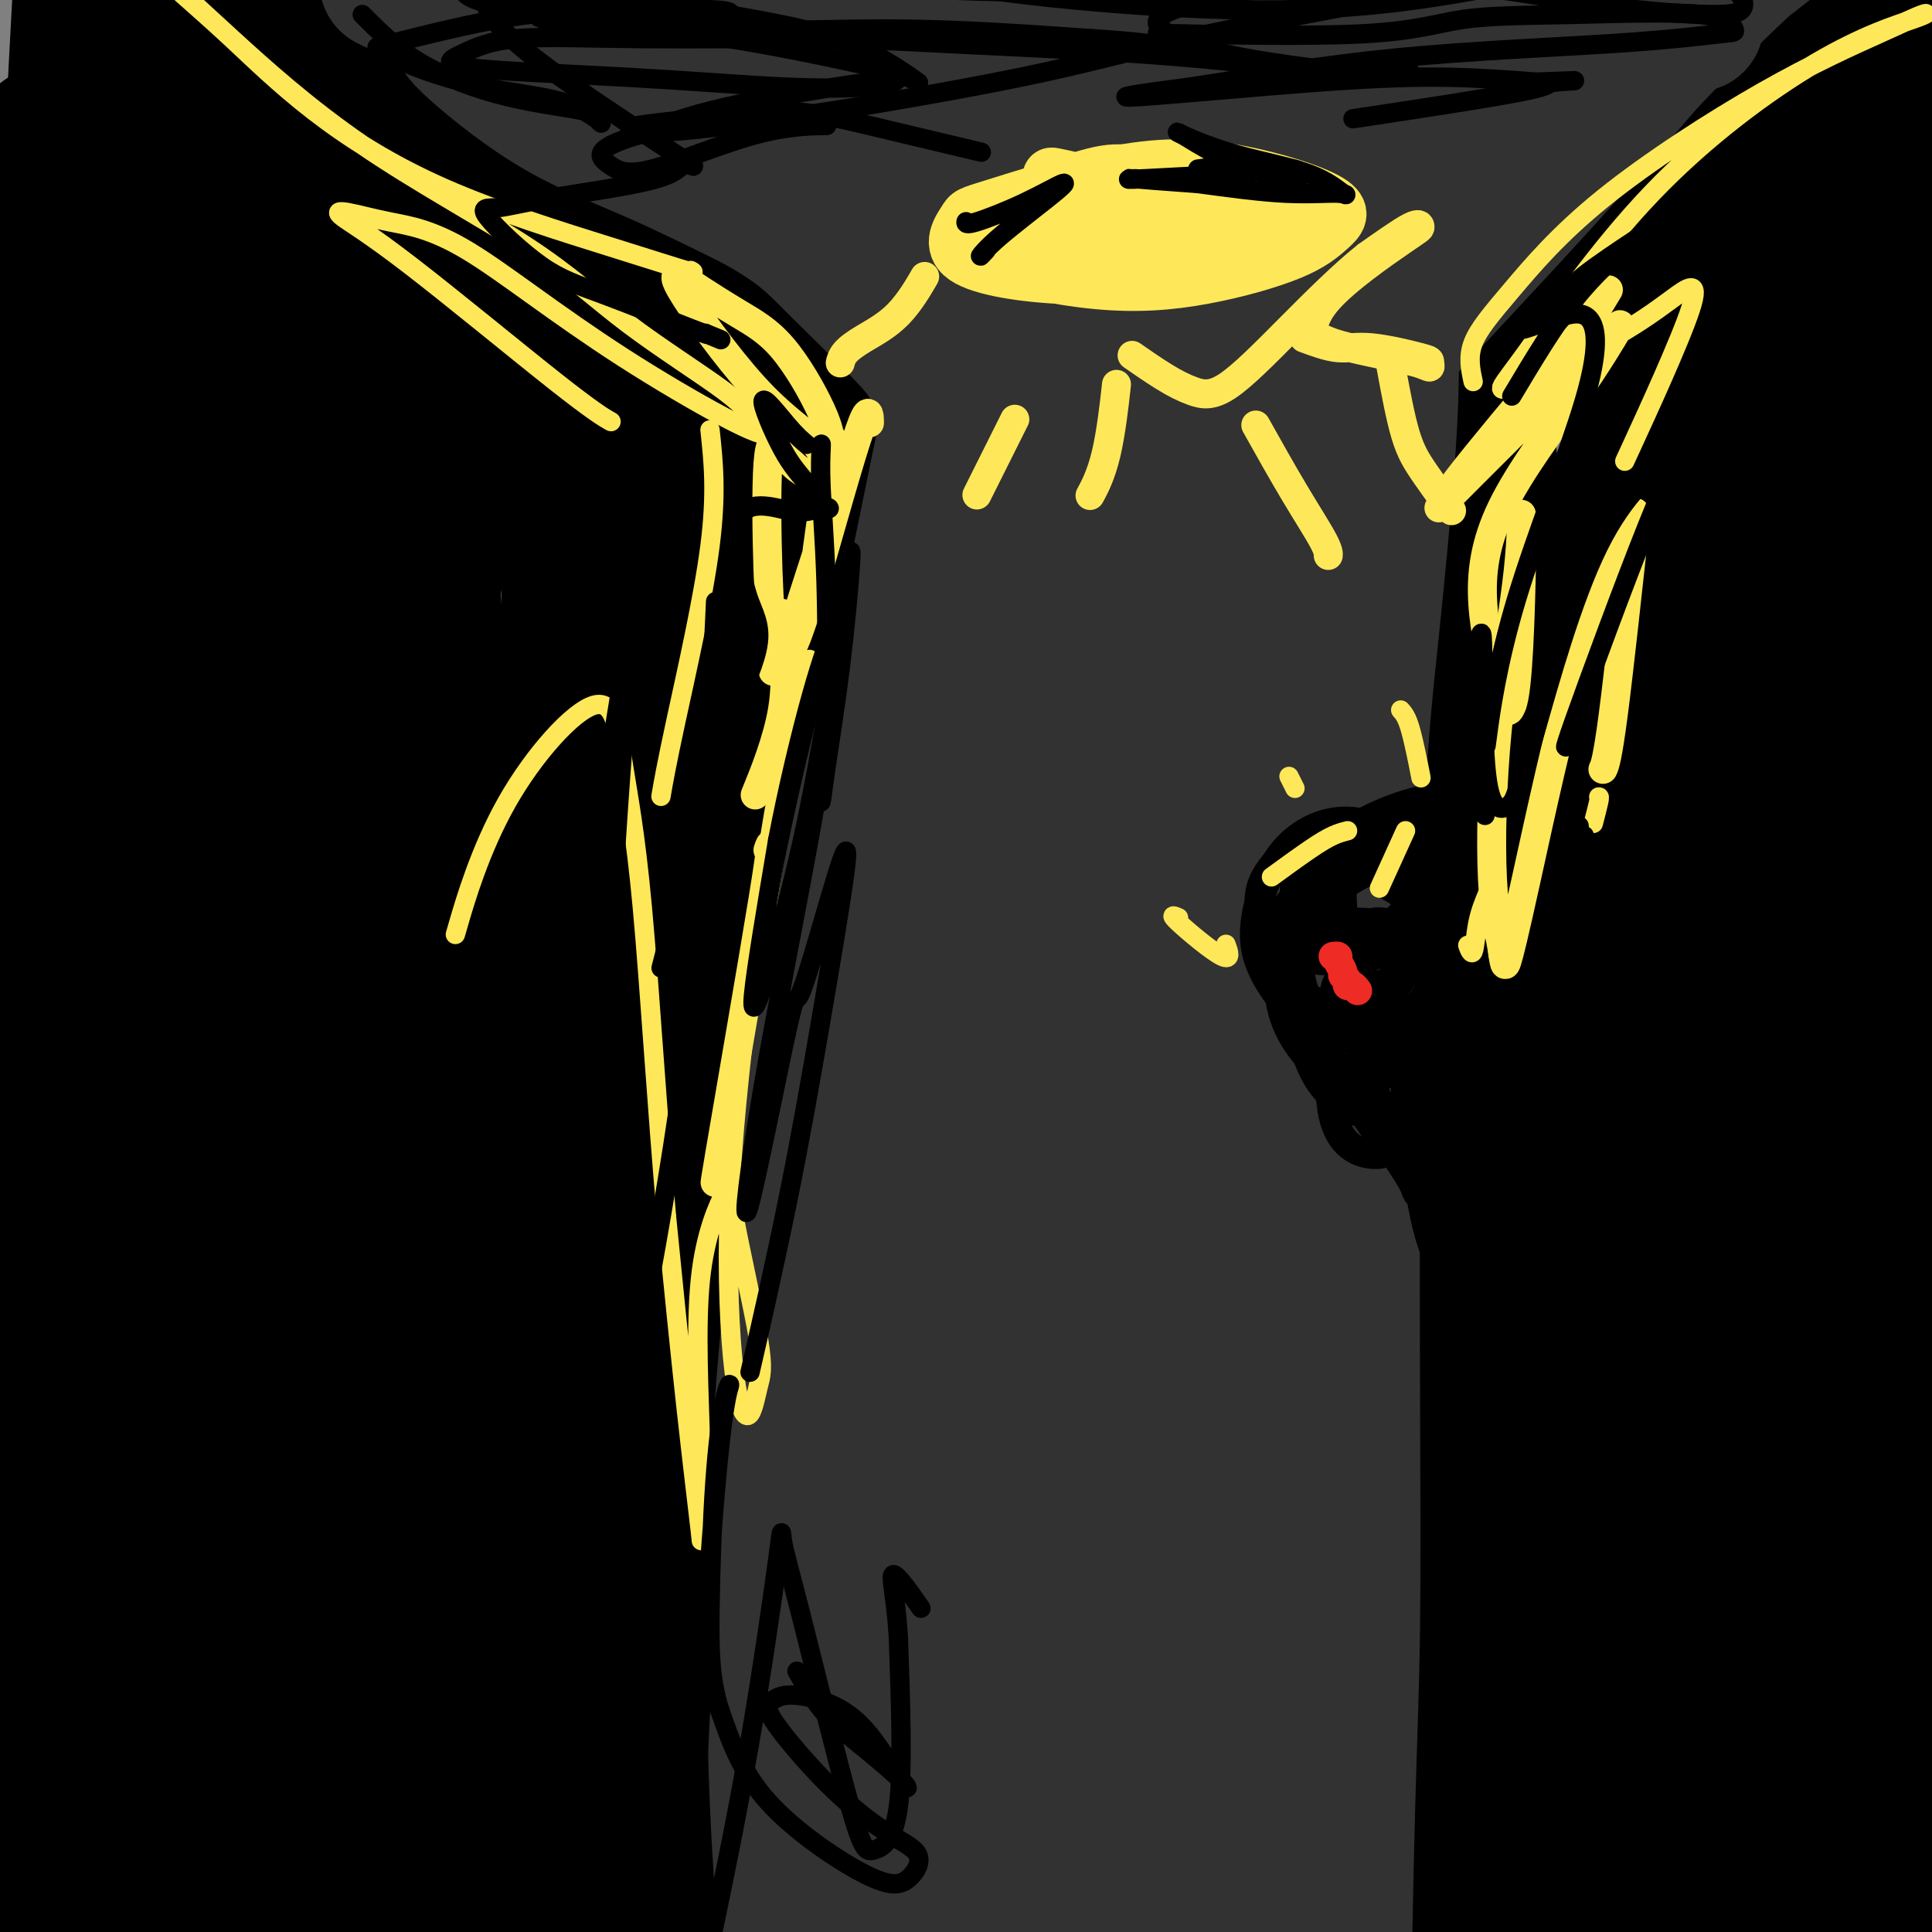 <svg viewBox='0 0 400 400' version='1.1' xmlns='http://www.w3.org/2000/svg' xmlns:xlink='http://www.w3.org/1999/xlink'><rect x="0" y="0" width="400" height="400" fill="#808080" stroke="none"/><g fill='none' stroke='#FFFFFF' stroke-width='6' stroke-linecap='round' stroke-linejoin='round'><path d='M404,250c-0.947,0.955 -1.894,1.909 0,-1c1.894,-2.909 6.630,-9.682 14,-23c7.370,-13.318 17.376,-33.180 23,-46c5.624,-12.820 6.867,-18.598 9,-27c2.133,-8.402 5.156,-19.428 7,-26c1.844,-6.572 2.508,-8.689 3,-10c0.492,-1.311 0.811,-1.815 1,-2c0.189,-0.185 0.246,-0.049 0,0c-0.246,0.049 -0.797,0.013 -1,0c-0.203,-0.013 -0.058,-0.004 0,0c0.058,0.004 0.029,0.002 0,0'/></g>
<g fill='none' stroke='#000000' stroke-width='28' stroke-linecap='round' stroke-linejoin='round'><path d='M62,10c0.322,-0.118 0.644,-0.235 1,0c0.356,0.235 0.746,0.824 1,1c0.254,0.176 0.372,-0.060 5,3c4.628,3.060 13.766,9.417 19,13c5.234,3.583 6.564,4.393 9,6c2.436,1.607 5.976,4.011 9,6c3.024,1.989 5.531,3.564 8,5c2.469,1.436 4.900,2.733 7,4c2.100,1.267 3.868,2.504 6,4c2.132,1.496 4.629,3.252 7,5c2.371,1.748 4.615,3.489 7,5c2.385,1.511 4.911,2.791 7,4c2.089,1.209 3.740,2.345 6,4c2.260,1.655 5.130,3.827 8,6'/><path d='M162,76c16.636,10.736 8.227,4.575 6,3c-2.227,-1.575 1.729,1.435 4,3c2.271,1.565 2.857,1.686 3,2c0.143,0.314 -0.158,0.820 0,1c0.158,0.180 0.775,0.035 1,0c0.225,-0.035 0.058,0.041 0,0c-0.058,-0.041 -0.006,-0.199 0,0c0.006,0.199 -0.034,0.755 0,1c0.034,0.245 0.140,0.181 0,1c-0.140,0.819 -0.527,2.523 -1,4c-0.473,1.477 -1.030,2.727 -2,7c-0.970,4.273 -2.351,11.571 -4,19c-1.649,7.429 -3.566,14.991 -6,25c-2.434,10.009 -5.386,22.464 -8,34c-2.614,11.536 -4.890,22.153 -7,36c-2.110,13.847 -4.055,30.923 -6,48'/><path d='M142,260c-2.566,18.967 -2.480,24.385 -3,34c-0.520,9.615 -1.644,23.427 -2,36c-0.356,12.573 0.058,23.907 0,35c-0.058,11.093 -0.587,21.946 -1,29c-0.413,7.054 -0.709,10.309 -1,14c-0.291,3.691 -0.575,7.817 -1,10c-0.425,2.183 -0.989,2.422 -1,4c-0.011,1.578 0.533,4.495 -1,1c-1.533,-3.495 -5.142,-13.403 -9,-29c-3.858,-15.597 -7.966,-36.883 -11,-54c-3.034,-17.117 -4.995,-30.066 -8,-49c-3.005,-18.934 -7.054,-43.852 -11,-69c-3.946,-25.148 -7.790,-50.524 -12,-74c-4.210,-23.476 -8.787,-45.051 -12,-61c-3.213,-15.949 -5.061,-26.271 -8,-41c-2.939,-14.729 -6.970,-33.864 -11,-53'/><path d='M50,-7c-6.874,-27.635 -8.561,-19.221 -9,-18c-0.439,1.221 0.368,-4.750 -1,-1c-1.368,3.750 -4.912,17.222 -10,40c-5.088,22.778 -11.718,54.862 -16,93c-4.282,38.138 -6.214,82.332 -7,119c-0.786,36.668 -0.426,65.812 2,92c2.426,26.188 6.917,49.422 10,61c3.083,11.578 4.759,11.500 6,14c1.241,2.500 2.049,7.578 2,-4c-0.049,-11.578 -0.954,-39.811 -3,-69c-2.046,-29.189 -5.231,-59.333 -7,-92c-1.769,-32.667 -2.120,-67.855 -2,-101c0.120,-33.145 0.713,-64.245 2,-94c1.287,-29.755 3.270,-58.165 4,-76c0.730,-17.835 0.209,-25.096 0,-28c-0.209,-2.904 -0.104,-1.452 0,0'/><path d='M21,-71c0.546,-25.903 -1.090,8.339 -3,44c-1.910,35.661 -4.096,72.741 -5,107c-0.904,34.259 -0.528,65.698 1,100c1.528,34.302 4.206,71.468 7,105c2.794,33.532 5.702,63.432 8,86c2.298,22.568 3.985,37.805 5,44c1.015,6.195 1.359,3.349 1,2c-0.359,-1.349 -1.422,-1.200 -7,-23c-5.578,-21.800 -15.671,-65.547 -21,-100c-5.329,-34.453 -5.893,-59.611 -6,-87c-0.107,-27.389 0.244,-57.007 4,-96c3.756,-38.993 10.918,-87.360 16,-115c5.082,-27.640 8.084,-34.553 10,-41c1.916,-6.447 2.747,-12.428 1,-7c-1.747,5.428 -6.070,22.265 -12,50c-5.930,27.735 -13.465,66.367 -21,105'/><path d='M-1,103c-8.020,49.163 -11.570,94.571 -11,143c0.570,48.429 5.261,99.881 9,134c3.739,34.119 6.527,50.906 10,62c3.473,11.094 7.630,16.496 9,4c1.370,-12.496 -0.046,-42.889 -1,-81c-0.954,-38.111 -1.446,-83.939 -1,-118c0.446,-34.061 1.829,-56.356 4,-81c2.171,-24.644 5.131,-51.637 8,-73c2.869,-21.363 5.648,-37.095 7,-46c1.352,-8.905 1.276,-10.983 2,-4c0.724,6.983 2.246,23.026 1,53c-1.246,29.974 -5.262,73.880 -6,120c-0.738,46.120 1.801,94.455 4,126c2.199,31.545 4.057,46.298 6,57c1.943,10.702 3.972,17.351 6,24'/><path d='M46,423c2.514,14.648 2.800,10.767 2,-4c-0.800,-14.767 -2.687,-40.420 -4,-74c-1.313,-33.580 -2.052,-75.088 -1,-113c1.052,-37.912 3.894,-72.227 6,-104c2.106,-31.773 3.474,-61.003 4,-73c0.526,-11.997 0.209,-6.762 0,-8c-0.209,-1.238 -0.310,-8.951 0,-6c0.310,2.951 1.032,16.566 0,46c-1.032,29.434 -3.816,74.688 -4,115c-0.184,40.312 2.232,75.682 5,105c2.768,29.318 5.887,52.583 11,72c5.113,19.417 12.221,34.985 15,43c2.779,8.015 1.229,8.478 2,2c0.771,-6.478 3.861,-19.898 5,-47c1.139,-27.102 0.325,-67.886 0,-104c-0.325,-36.114 -0.163,-67.557 0,-99'/><path d='M87,174c0.254,-40.318 0.889,-39.614 3,-54c2.111,-14.386 5.696,-43.864 7,-58c1.304,-14.136 0.325,-12.932 1,-18c0.675,-5.068 3.005,-16.410 -1,7c-4.005,23.410 -14.343,81.571 -19,127c-4.657,45.429 -3.633,78.125 -2,110c1.633,31.875 3.875,62.927 8,87c4.125,24.073 10.133,41.166 12,50c1.867,8.834 -0.408,9.408 1,1c1.408,-8.408 6.500,-25.797 11,-50c4.500,-24.203 8.407,-55.219 12,-83c3.593,-27.781 6.872,-52.328 10,-73c3.128,-20.672 6.107,-37.469 9,-54c2.893,-16.531 5.702,-32.797 7,-41c1.298,-8.203 1.085,-8.344 0,-1c-1.085,7.344 -3.043,22.172 -5,37'/><path d='M141,161c-2.571,16.880 -6.497,41.080 -9,67c-2.503,25.920 -3.582,53.560 -5,78c-1.418,24.440 -3.173,45.682 -4,57c-0.827,11.318 -0.724,12.714 -1,16c-0.276,3.286 -0.932,8.461 -1,5c-0.068,-3.461 0.450,-15.560 2,-39c1.550,-23.440 4.131,-58.223 6,-82c1.869,-23.777 3.026,-36.548 5,-54c1.974,-17.452 4.765,-39.585 7,-58c2.235,-18.415 3.915,-33.111 5,-44c1.085,-10.889 1.574,-17.969 2,-21c0.426,-3.031 0.788,-2.011 1,-3c0.212,-0.989 0.273,-3.987 0,-2c-0.273,1.987 -0.881,8.958 -2,17c-1.119,8.042 -2.748,17.155 -5,27c-2.252,9.845 -5.126,20.423 -8,31'/><path d='M134,156c-3.980,16.672 -6.432,21.854 -8,26c-1.568,4.146 -2.254,7.258 -3,10c-0.746,2.742 -1.552,5.114 0,-2c1.552,-7.114 5.462,-23.712 9,-41c3.538,-17.288 6.705,-35.264 8,-46c1.295,-10.736 0.719,-14.232 1,-19c0.281,-4.768 1.417,-10.809 -6,6c-7.417,16.809 -23.389,56.469 -31,86c-7.611,29.531 -6.862,48.932 -6,64c0.862,15.068 1.836,25.801 3,33c1.164,7.199 2.519,10.862 5,3c2.481,-7.862 6.087,-27.250 8,-43c1.913,-15.750 2.131,-27.861 3,-44c0.869,-16.139 2.388,-36.307 2,-57c-0.388,-20.693 -2.682,-41.912 -5,-55c-2.318,-13.088 -4.659,-18.044 -7,-23'/><path d='M107,54c-2.152,-6.094 -4.031,-9.827 -7,-4c-2.969,5.827 -7.028,21.216 -9,35c-1.972,13.784 -1.858,25.963 -1,45c0.858,19.037 2.461,44.932 5,67c2.539,22.068 6.015,40.309 8,52c1.985,11.691 2.480,16.831 4,16c1.520,-0.831 4.064,-7.634 6,-25c1.936,-17.366 3.263,-45.294 4,-71c0.737,-25.706 0.885,-49.189 1,-64c0.115,-14.811 0.198,-20.951 -1,-27c-1.198,-6.049 -3.679,-12.006 -7,-16c-3.321,-3.994 -7.484,-6.026 -15,2c-7.516,8.026 -18.386,26.110 -26,45c-7.614,18.890 -11.973,38.586 -14,53c-2.027,14.414 -1.722,23.547 -1,29c0.722,5.453 1.861,7.227 3,9'/><path d='M57,200c1.505,0.666 3.768,-2.169 7,-11c3.232,-8.831 7.433,-23.660 10,-40c2.567,-16.340 3.499,-34.192 4,-48c0.501,-13.808 0.572,-23.572 0,-32c-0.572,-8.428 -1.788,-15.521 -3,-20c-1.212,-4.479 -2.422,-6.346 -3,-9c-0.578,-2.654 -0.525,-6.096 -3,-1c-2.475,5.096 -7.479,18.728 -11,36c-3.521,17.272 -5.559,38.182 -6,49c-0.441,10.818 0.715,11.542 2,14c1.285,2.458 2.699,6.649 7,2c4.301,-4.649 11.490,-18.138 16,-30c4.510,-11.862 6.343,-22.097 7,-31c0.657,-8.903 0.138,-16.474 -2,-23c-2.138,-6.526 -5.897,-12.007 -12,-16c-6.103,-3.993 -14.552,-6.496 -23,-9'/><path d='M47,31c-7.805,-1.785 -15.818,-1.746 -22,-2c-6.182,-0.254 -10.533,-0.800 -13,-1c-2.467,-0.200 -3.049,-0.054 -3,0c0.049,0.054 0.728,0.015 1,0c0.272,-0.015 0.136,-0.008 0,0'/><path d='M301,71c1.379,1.398 2.758,2.796 4,6c1.242,3.204 2.348,8.214 3,14c0.652,5.786 0.849,12.349 1,18c0.151,5.651 0.256,10.390 0,17c-0.256,6.610 -0.874,15.092 -2,25c-1.126,9.908 -2.761,21.243 -4,33c-1.239,11.757 -2.083,23.936 -3,34c-0.917,10.064 -1.907,18.013 -3,28c-1.093,9.987 -2.288,22.011 -3,34c-0.712,11.989 -0.939,23.942 -1,38c-0.061,14.058 0.046,30.222 1,45c0.954,14.778 2.757,28.171 4,38c1.243,9.829 1.927,16.094 3,23c1.073,6.906 2.537,14.453 4,22'/><path d='M305,446c1.463,13.337 -0.379,5.179 -1,2c-0.621,-3.179 -0.022,-1.378 0,-1c0.022,0.378 -0.532,-0.668 -1,-5c-0.468,-4.332 -0.848,-11.952 -1,-15c-0.152,-3.048 -0.076,-1.524 0,0'/><path d='M310,61c-0.578,0.757 -1.156,1.514 2,-1c3.156,-2.514 10.046,-8.299 22,-18c11.954,-9.701 28.972,-23.316 41,-33c12.028,-9.684 19.065,-15.436 23,-19c3.935,-3.564 4.766,-4.940 7,-7c2.234,-2.060 5.869,-4.802 0,0c-5.869,4.802 -21.242,17.150 -37,32c-15.758,14.850 -31.902,32.204 -42,44c-10.098,11.796 -14.151,18.034 -17,22c-2.849,3.966 -4.496,5.661 -1,3c3.496,-2.661 12.133,-9.678 24,-21c11.867,-11.322 26.962,-26.949 37,-37c10.038,-10.051 15.019,-14.525 20,-19'/><path d='M389,7c15.074,-13.597 12.258,-9.088 13,-9c0.742,0.088 5.041,-4.243 2,1c-3.041,5.243 -13.423,20.062 -24,35c-10.577,14.938 -21.349,29.995 -31,45c-9.651,15.005 -18.179,29.959 -22,37c-3.821,7.041 -2.933,6.170 -1,3c1.933,-3.170 4.911,-8.638 15,-25c10.089,-16.362 27.287,-43.619 38,-61c10.713,-17.381 14.940,-24.888 17,-29c2.060,-4.112 1.952,-4.831 3,-7c1.048,-2.169 3.251,-5.790 -5,9c-8.251,14.790 -26.957,47.991 -40,72c-13.043,24.009 -20.424,38.827 -28,68c-7.576,29.173 -15.347,72.700 -18,95c-2.653,22.300 -0.186,23.371 1,25c1.186,1.629 1.093,3.814 1,6'/><path d='M310,272c1.249,3.372 3.373,-3.698 10,-24c6.627,-20.302 17.759,-53.838 29,-83c11.241,-29.162 22.592,-53.951 32,-75c9.408,-21.049 16.873,-38.357 22,-50c5.127,-11.643 7.917,-17.620 10,-22c2.083,-4.380 3.460,-7.161 1,-2c-2.460,5.161 -8.758,18.265 -22,45c-13.242,26.735 -33.428,67.101 -48,101c-14.572,33.899 -23.531,61.329 -29,87c-5.469,25.671 -7.449,49.581 -8,72c-0.551,22.419 0.328,43.347 3,56c2.672,12.653 7.139,17.031 9,22c1.861,4.969 1.117,10.528 2,2c0.883,-8.528 3.391,-31.142 8,-63c4.609,-31.858 11.317,-72.959 18,-104c6.683,-31.041 13.342,-52.020 20,-73'/><path d='M367,161c7.693,-23.752 16.925,-46.633 27,-68c10.075,-21.367 20.993,-41.220 27,-53c6.007,-11.780 7.103,-15.487 7,-15c-0.103,0.487 -1.405,5.168 -11,23c-9.595,17.832 -27.484,48.817 -45,92c-17.516,43.183 -34.660,98.566 -44,134c-9.340,35.434 -10.876,50.920 -12,74c-1.124,23.080 -1.835,53.756 -1,68c0.835,14.244 3.218,12.058 4,16c0.782,3.942 -0.036,14.014 4,1c4.036,-13.014 12.926,-49.114 20,-76c7.074,-26.886 12.332,-44.558 22,-74c9.668,-29.442 23.746,-70.655 34,-99c10.254,-28.345 16.684,-43.824 23,-59c6.316,-15.176 12.519,-30.050 15,-37c2.481,-6.950 1.241,-5.975 0,-5'/><path d='M437,83c12.410,-33.898 7.436,-18.642 -1,3c-8.436,21.642 -20.334,49.670 -32,86c-11.666,36.330 -23.101,80.963 -30,114c-6.899,33.037 -9.264,54.479 -11,74c-1.736,19.521 -2.845,37.120 -3,46c-0.155,8.880 0.643,9.042 1,13c0.357,3.958 0.273,11.713 0,3c-0.273,-8.713 -0.736,-33.895 0,-66c0.736,-32.105 2.672,-71.133 6,-106c3.328,-34.867 8.048,-65.572 15,-93c6.952,-27.428 16.136,-51.578 22,-70c5.864,-18.422 8.408,-31.116 10,-39c1.592,-7.884 2.231,-10.959 -1,-2c-3.231,8.959 -10.331,29.950 -18,53c-7.669,23.050 -15.905,48.157 -21,85c-5.095,36.843 -7.047,85.421 -9,134'/><path d='M365,318c-0.548,31.549 2.583,43.420 6,56c3.417,12.580 7.121,25.868 11,35c3.879,9.132 7.932,14.109 11,17c3.068,2.891 5.153,3.697 7,-5c1.847,-8.697 3.458,-26.897 4,-50c0.542,-23.103 0.014,-51.110 0,-75c-0.014,-23.890 0.485,-43.663 1,-58c0.515,-14.337 1.046,-23.239 1,-29c-0.046,-5.761 -0.667,-8.382 0,-14c0.667,-5.618 2.623,-14.234 -1,-1c-3.623,13.234 -12.826,48.319 -18,79c-5.174,30.681 -6.320,56.959 -7,81c-0.680,24.041 -0.894,45.846 0,55c0.894,9.154 2.894,5.657 3,8c0.106,2.343 -1.684,10.527 -1,0c0.684,-10.527 3.842,-39.763 7,-69'/><path d='M389,348c1.000,-11.500 0.500,-5.750 0,0'/></g>
<g fill='none' stroke='#323232' stroke-width='28' stroke-linecap='round' stroke-linejoin='round'><path d='M192,16c-0.028,-0.015 -0.056,-0.030 0,0c0.056,0.030 0.197,0.106 0,0c-0.197,-0.106 -0.732,-0.392 -4,-3c-3.268,-2.608 -9.268,-7.536 -12,-9c-2.732,-1.464 -2.197,0.537 1,4c3.197,3.463 9.055,8.386 17,13c7.945,4.614 17.978,8.917 25,12c7.022,3.083 11.034,4.946 13,6c1.966,1.054 1.884,1.300 4,2c2.116,0.700 6.428,1.854 1,1c-5.428,-0.854 -20.595,-3.714 -33,-6c-12.405,-2.286 -22.046,-3.996 -34,-7c-11.954,-3.004 -26.220,-7.302 -34,-10c-7.780,-2.698 -9.075,-3.795 -14,-6c-4.925,-2.205 -13.480,-5.517 -20,-8c-6.520,-2.483 -11.006,-4.138 -13,-5c-1.994,-0.862 -1.497,-0.931 -1,-1'/><path d='M88,-1c-13.651,-4.902 -6.777,-2.156 0,1c6.777,3.156 13.458,6.723 21,10c7.542,3.277 15.946,6.263 25,9c9.054,2.737 18.758,5.226 25,7c6.242,1.774 9.024,2.835 11,3c1.976,0.165 3.147,-0.566 5,0c1.853,0.566 4.387,2.428 -1,0c-5.387,-2.428 -18.695,-9.147 -28,-13c-9.305,-3.853 -14.607,-4.840 -21,-6c-6.393,-1.160 -13.876,-2.494 -19,-3c-5.124,-0.506 -7.890,-0.184 -9,0c-1.110,0.184 -0.565,0.229 -1,0c-0.435,-0.229 -1.848,-0.731 1,2c2.848,2.731 9.959,8.697 17,13c7.041,4.303 14.012,6.944 21,10c6.988,3.056 13.994,6.528 21,10'/><path d='M156,42c9.496,5.209 12.236,8.232 17,13c4.764,4.768 11.552,11.280 15,15c3.448,3.720 3.555,4.646 4,5c0.445,0.354 1.228,0.135 2,1c0.772,0.865 1.532,2.812 0,1c-1.532,-1.812 -5.358,-7.384 -11,-14c-5.642,-6.616 -13.101,-14.276 -18,-19c-4.899,-4.724 -7.238,-6.513 -10,-8c-2.762,-1.487 -5.945,-2.671 -7,-3c-1.055,-0.329 0.020,0.198 0,0c-0.020,-0.198 -1.134,-1.120 1,1c2.134,2.120 7.517,7.284 14,12c6.483,4.716 14.068,8.986 20,13c5.932,4.014 10.213,7.773 15,12c4.787,4.227 10.082,8.922 13,12c2.918,3.078 3.459,4.539 4,6'/><path d='M215,89c2.684,3.017 0.895,1.558 0,1c-0.895,-0.558 -0.894,-0.215 -2,-2c-1.106,-1.785 -3.318,-5.696 -6,-10c-2.682,-4.304 -5.835,-9.000 -7,-11c-1.165,-2.000 -0.343,-1.303 0,-1c0.343,0.303 0.207,0.212 1,2c0.793,1.788 2.514,5.457 4,10c1.486,4.543 2.738,9.962 2,20c-0.738,10.038 -3.466,24.695 -5,34c-1.534,9.305 -1.875,13.258 -2,16c-0.125,2.742 -0.033,4.274 0,6c0.033,1.726 0.006,3.645 1,-1c0.994,-4.645 3.009,-15.853 5,-27c1.991,-11.147 3.959,-22.232 5,-29c1.041,-6.768 1.155,-9.219 1,-10c-0.155,-0.781 -0.577,0.110 -1,1'/><path d='M211,88c1.568,-9.952 -0.011,-1.831 -1,4c-0.989,5.831 -1.388,9.373 -4,20c-2.612,10.627 -7.437,28.338 -10,42c-2.563,13.662 -2.865,23.274 -3,33c-0.135,9.726 -0.105,19.566 0,25c0.105,5.434 0.283,6.461 0,10c-0.283,3.539 -1.028,9.590 0,1c1.028,-8.590 3.829,-31.822 6,-51c2.171,-19.178 3.713,-34.304 5,-46c1.287,-11.696 2.318,-19.964 3,-26c0.682,-6.036 1.016,-9.840 1,-12c-0.016,-2.160 -0.383,-2.675 0,-5c0.383,-2.325 1.515,-6.458 -2,1c-3.515,7.458 -11.677,26.508 -19,52c-7.323,25.492 -13.807,57.426 -17,80c-3.193,22.574 -3.097,35.787 -3,49'/><path d='M167,265c-0.557,16.304 -0.451,32.564 1,48c1.451,15.436 4.245,30.048 6,38c1.755,7.952 2.471,9.245 3,13c0.529,3.755 0.873,9.971 0,0c-0.873,-9.971 -2.961,-36.128 -3,-62c-0.039,-25.872 1.973,-51.457 4,-71c2.027,-19.543 4.070,-33.043 7,-51c2.930,-17.957 6.745,-40.371 10,-60c3.255,-19.629 5.948,-36.473 7,-45c1.052,-8.527 0.464,-8.736 0,-9c-0.464,-0.264 -0.803,-0.585 -3,9c-2.197,9.585 -6.252,29.074 -12,58c-5.748,28.926 -13.190,67.290 -18,98c-4.810,30.710 -6.987,53.768 -8,77c-1.013,23.232 -0.861,46.638 0,66c0.861,19.362 2.430,34.681 4,50'/><path d='M165,424c1.285,20.008 2.496,12.026 3,12c0.504,-0.026 0.299,7.902 1,5c0.701,-2.902 2.307,-16.634 4,-33c1.693,-16.366 3.474,-35.366 6,-60c2.526,-24.634 5.798,-54.901 10,-86c4.202,-31.099 9.335,-63.030 15,-92c5.665,-28.970 11.864,-54.978 17,-76c5.136,-21.022 9.210,-37.058 13,-51c3.790,-13.942 7.295,-25.791 8,-28c0.705,-2.209 -1.389,5.221 -8,26c-6.611,20.779 -17.740,54.908 -27,99c-9.260,44.092 -16.650,98.146 -19,143c-2.350,44.854 0.339,80.507 3,101c2.661,20.493 5.293,25.825 7,29c1.707,3.175 2.488,4.193 3,5c0.512,0.807 0.756,1.404 1,2'/><path d='M202,420c2.299,-2.443 2.548,-26.550 2,-52c-0.548,-25.450 -1.892,-52.243 2,-96c3.892,-43.757 13.020,-104.480 20,-143c6.980,-38.520 11.812,-54.839 16,-68c4.188,-13.161 7.732,-23.165 10,-30c2.268,-6.835 3.262,-10.500 1,-1c-2.262,9.500 -7.779,32.165 -15,69c-7.221,36.835 -16.146,87.839 -20,128c-3.854,40.161 -2.636,69.478 -1,93c1.636,23.522 3.689,41.247 7,60c3.311,18.753 7.881,38.533 10,46c2.119,7.467 1.786,2.622 2,6c0.214,3.378 0.975,14.977 1,3c0.025,-11.977 -0.686,-47.532 -1,-73c-0.314,-25.468 -0.233,-40.848 1,-66c1.233,-25.152 3.616,-60.076 6,-95'/><path d='M243,201c2.429,-27.319 5.502,-48.118 9,-69c3.498,-20.882 7.419,-41.849 11,-59c3.581,-17.151 6.820,-30.488 8,-35c1.180,-4.512 0.302,-0.200 1,-4c0.698,-3.800 2.973,-15.711 0,10c-2.973,25.711 -11.194,89.044 -15,130c-3.806,40.956 -3.197,59.534 -2,83c1.197,23.466 2.981,51.820 5,77c2.019,25.180 4.274,47.184 7,65c2.726,17.816 5.924,31.442 7,36c1.076,4.558 0.029,0.049 0,2c-0.029,1.951 0.959,10.363 0,3c-0.959,-7.363 -3.865,-30.499 -6,-48c-2.135,-17.501 -3.498,-29.366 -4,-53c-0.502,-23.634 -0.143,-59.038 1,-86c1.143,-26.962 3.072,-45.481 5,-64'/><path d='M270,189c1.807,-31.129 3.323,-33.951 5,-45c1.677,-11.049 3.514,-30.325 5,-41c1.486,-10.675 2.619,-12.749 3,-13c0.381,-0.251 0.008,1.323 0,-1c-0.008,-2.323 0.348,-8.542 0,7c-0.348,15.542 -1.400,52.844 -2,76c-0.600,23.156 -0.749,32.165 -1,46c-0.251,13.835 -0.603,32.497 -1,53c-0.397,20.503 -0.838,42.848 -1,63c-0.162,20.152 -0.043,38.111 0,52c0.043,13.889 0.012,23.709 0,31c-0.012,7.291 -0.003,12.053 0,17c0.003,4.947 0.001,10.079 0,12c-0.001,1.921 -0.000,0.633 0,1c0.000,0.367 0.000,2.391 0,-1c-0.000,-3.391 -0.000,-12.195 0,-21'/><path d='M278,425c0.166,-13.161 0.582,-35.565 1,-51c0.418,-15.435 0.839,-23.901 1,-37c0.161,-13.099 0.064,-30.831 0,-50c-0.064,-19.169 -0.094,-39.774 0,-61c0.094,-21.226 0.312,-43.073 1,-59c0.688,-15.927 1.844,-25.934 3,-37c1.156,-11.066 2.310,-23.189 3,-32c0.690,-8.811 0.914,-14.308 1,-18c0.086,-3.692 0.032,-5.580 0,-7c-0.032,-1.420 -0.042,-2.374 0,-3c0.042,-0.626 0.136,-0.925 0,-1c-0.136,-0.075 -0.503,0.074 0,0c0.503,-0.074 1.877,-0.370 2,0c0.123,0.370 -1.005,1.407 4,-4c5.005,-5.407 16.144,-17.259 25,-27c8.856,-9.741 15.428,-17.370 22,-25'/><path d='M341,13c13.292,-13.958 20.023,-20.353 28,-27c7.977,-6.647 17.199,-13.547 22,-17c4.801,-3.453 5.179,-3.459 6,-4c0.821,-0.541 2.085,-1.617 0,0c-2.085,1.617 -7.520,5.928 -18,14c-10.480,8.072 -26.006,19.906 -39,31c-12.994,11.094 -23.455,21.448 -36,34c-12.545,12.552 -27.173,27.300 -37,37c-9.827,9.700 -14.854,14.350 -19,18c-4.146,3.650 -7.409,6.298 -8,4c-0.591,-2.298 1.492,-9.542 7,-22c5.508,-12.458 14.440,-30.128 26,-49c11.560,-18.872 25.748,-38.945 36,-51c10.252,-12.055 16.568,-16.092 20,-19c3.432,-2.908 3.981,-4.688 -1,2c-4.981,6.688 -15.490,21.844 -26,37'/><path d='M302,1c-18.651,27.903 -51.777,78.160 -66,101c-14.223,22.840 -9.542,18.263 -9,19c0.542,0.737 -3.053,6.787 -1,2c2.053,-4.787 9.756,-20.411 15,-39c5.244,-18.589 8.029,-40.144 11,-53c2.971,-12.856 6.130,-17.013 -4,-21c-10.130,-3.987 -33.547,-7.804 -46,-8c-12.453,-0.196 -13.941,3.231 -24,7c-10.059,3.769 -28.690,7.881 -38,10c-9.310,2.119 -9.298,2.243 -11,2c-1.702,-0.243 -5.119,-0.855 0,-3c5.119,-2.145 18.775,-5.823 31,-8c12.225,-2.177 23.019,-2.851 38,-3c14.981,-0.149 34.149,0.229 52,1c17.851,0.771 34.386,1.935 47,2c12.614,0.065 21.307,-0.967 30,-2'/><path d='M327,8c22.495,-0.207 14.231,-1.224 15,-2c0.769,-0.776 10.571,-1.309 9,-1c-1.571,0.309 -14.515,1.461 -25,2c-10.485,0.539 -18.509,0.465 -35,1c-16.491,0.535 -41.447,1.679 -55,2c-13.553,0.321 -15.701,-0.181 -27,1c-11.299,1.181 -31.747,4.044 -43,6c-11.253,1.956 -13.311,3.006 -16,4c-2.689,0.994 -6.010,1.931 -4,2c2.010,0.069 9.351,-0.732 19,-2c9.649,-1.268 21.605,-3.003 37,-5c15.395,-1.997 34.227,-4.256 52,-5c17.773,-0.744 34.485,0.027 43,0c8.515,-0.027 8.831,-0.854 5,2c-3.831,2.854 -11.809,9.387 -23,15c-11.191,5.613 -25.596,10.307 -40,15'/><path d='M239,43c-11.313,3.772 -19.597,5.702 -28,7c-8.403,1.298 -16.925,1.964 -23,2c-6.075,0.036 -9.702,-0.557 -12,-1c-2.298,-0.443 -3.265,-0.735 -4,-1c-0.735,-0.265 -1.236,-0.503 4,0c5.236,0.503 16.211,1.748 23,5c6.789,3.252 9.394,8.510 11,13c1.606,4.490 2.213,8.213 2,16c-0.213,7.787 -1.246,19.638 -3,33c-1.754,13.362 -4.228,28.237 -6,47c-1.772,18.763 -2.841,41.416 -4,59c-1.159,17.584 -2.407,30.098 -1,49c1.407,18.902 5.470,44.190 9,65c3.530,20.810 6.527,37.141 10,50c3.473,12.859 7.421,22.245 10,28c2.579,5.755 3.790,7.877 5,10'/><path d='M232,425c3.150,6.389 3.526,3.360 4,-7c0.474,-10.360 1.048,-28.051 2,-42c0.952,-13.949 2.282,-24.156 3,-29c0.718,-4.844 0.823,-4.324 1,-6c0.177,-1.676 0.426,-5.549 0,3c-0.426,8.549 -1.527,29.518 -2,47c-0.473,17.482 -0.320,31.476 0,39c0.320,7.524 0.806,8.578 1,9c0.194,0.422 0.097,0.211 0,0'/></g>
<g fill='none' stroke='#FEE859' stroke-width='12' stroke-linecap='round' stroke-linejoin='round'><path d='M219,37c-1.257,-0.392 -2.514,-0.784 1,0c3.514,0.784 11.799,2.742 17,3c5.201,0.258 7.318,-1.186 8,-2c0.682,-0.814 -0.072,-1.000 0,-1c0.072,0.000 0.970,0.186 -1,0c-1.970,-0.186 -6.806,-0.745 -10,-1c-3.194,-0.255 -4.744,-0.206 -9,1c-4.256,1.206 -11.216,3.569 -15,6c-3.784,2.431 -4.390,4.929 -4,7c0.390,2.071 1.776,3.716 7,5c5.224,1.284 14.287,2.209 22,2c7.713,-0.209 14.078,-1.551 19,-3c4.922,-1.449 8.402,-3.006 11,-4c2.598,-0.994 4.314,-1.427 2,-3c-2.314,-1.573 -8.657,-4.287 -15,-7'/><path d='M252,40c-6.935,-1.641 -16.774,-2.243 -23,-2c-6.226,0.243 -8.840,1.329 -12,3c-3.160,1.671 -6.868,3.925 -10,6c-3.132,2.075 -5.690,3.970 -2,6c3.690,2.030 13.626,4.195 22,5c8.374,0.805 15.184,0.251 22,-1c6.816,-1.251 13.636,-3.200 18,-5c4.364,-1.800 6.272,-3.452 8,-5c1.728,-1.548 3.276,-2.991 0,-5c-3.276,-2.009 -11.377,-4.583 -19,-6c-7.623,-1.417 -14.769,-1.678 -24,0c-9.231,1.678 -20.548,5.295 -26,7c-5.452,1.705 -5.039,1.498 -6,3c-0.961,1.502 -3.297,4.712 0,7c3.297,2.288 12.228,3.654 21,4c8.772,0.346 17.386,-0.327 26,-1'/><path d='M247,56c6.105,-0.743 8.369,-2.102 9,-3c0.631,-0.898 -0.370,-1.336 -1,-2c-0.630,-0.664 -0.890,-1.553 -7,-2c-6.110,-0.447 -18.069,-0.451 -25,0c-6.931,0.451 -8.835,1.358 -10,2c-1.165,0.642 -1.590,1.020 2,2c3.590,0.980 11.195,2.564 17,3c5.805,0.436 9.812,-0.275 13,-1c3.188,-0.725 5.559,-1.465 7,-2c1.441,-0.535 1.953,-0.865 1,-1c-0.953,-0.135 -3.372,-0.075 -9,1c-5.628,1.075 -14.465,3.164 -18,4c-3.535,0.836 -1.767,0.418 0,0'/></g>
<g fill='none' stroke='#FEE859' stroke-width='6' stroke-linecap='round' stroke-linejoin='round'><path d='M191,58c0.384,-0.661 0.768,-1.322 0,0c-0.768,1.322 -2.689,4.627 -5,7c-2.311,2.373 -5.011,3.813 -7,5c-1.989,1.187 -3.265,2.122 -4,3c-0.735,0.878 -0.929,1.698 -1,2c-0.071,0.302 -0.020,0.086 0,0c0.020,-0.086 0.010,-0.043 0,0'/><path d='M180,87c0.013,0.498 0.025,0.995 0,0c-0.025,-0.995 -0.088,-3.484 -2,2c-1.912,5.484 -5.673,18.939 -8,27c-2.327,8.061 -3.218,10.728 -4,13c-0.782,2.272 -1.453,4.149 -2,5c-0.547,0.851 -0.970,0.674 0,-3c0.970,-3.674 3.333,-10.846 5,-16c1.667,-5.154 2.636,-8.289 3,-12c0.364,-3.711 0.121,-7.997 0,-10c-0.121,-2.003 -0.121,-1.722 0,-2c0.121,-0.278 0.362,-1.116 0,2c-0.362,3.116 -1.328,10.185 -2,15c-0.672,4.815 -1.049,7.376 -1,8c0.049,0.624 0.525,-0.688 1,-2'/><path d='M170,114c0.165,0.227 1.579,-9.704 2,-16c0.421,-6.296 -0.149,-8.956 -2,-13c-1.851,-4.044 -4.981,-9.472 -8,-13c-3.019,-3.528 -5.926,-5.156 -9,-7c-3.074,-1.844 -6.313,-3.902 -8,-5c-1.687,-1.098 -1.820,-1.234 -3,-2c-1.180,-0.766 -3.405,-2.161 -1,2c2.405,4.161 9.441,13.878 15,20c5.559,6.122 9.642,8.649 12,11c2.358,2.351 2.992,4.525 3,6c0.008,1.475 -0.612,2.251 -2,2c-1.388,-0.251 -3.546,-1.529 -5,-3c-1.454,-1.471 -2.204,-3.137 -3,-4c-0.796,-0.863 -1.637,-0.925 -2,4c-0.363,4.925 -0.246,14.836 0,22c0.246,7.164 0.623,11.582 1,16'/><path d='M160,134c0.155,6.845 0.042,4.958 0,4c-0.042,-0.958 -0.012,-0.988 0,-1c0.012,-0.012 0.006,-0.006 0,0'/><path d='M162,127c-0.149,0.893 -0.298,1.786 0,5c0.298,3.214 1.042,8.750 0,15c-1.042,6.250 -3.869,13.214 -5,16c-1.131,2.786 -0.565,1.393 0,0'/><path d='M159,176c0.595,-1.738 1.190,-3.476 -1,10c-2.190,13.476 -7.167,42.167 -9,53c-1.833,10.833 -0.524,3.810 0,1c0.524,-2.810 0.262,-1.405 0,0'/><path d='M270,70c2.454,0.900 4.907,1.801 7,2c2.093,0.199 3.825,-0.303 7,0c3.175,0.303 7.795,1.410 10,2c2.205,0.590 1.997,0.663 2,1c0.003,0.337 0.218,0.936 0,1c-0.218,0.064 -0.871,-0.409 -3,-1c-2.129,-0.591 -5.736,-1.302 -9,-2c-3.264,-0.698 -6.185,-1.385 -8,-2c-1.815,-0.615 -2.525,-1.158 -3,-1c-0.475,0.158 -0.717,1.019 -1,0c-0.283,-1.019 -0.609,-3.917 3,-8c3.609,-4.083 11.153,-9.352 15,-12c3.847,-2.648 3.997,-2.674 4,-3c0.003,-0.326 -0.142,-0.950 -2,0c-1.858,0.950 -5.429,3.475 -9,6'/><path d='M283,53c-4.631,3.622 -10.709,9.677 -16,15c-5.291,5.323 -9.793,9.912 -13,12c-3.207,2.088 -5.117,1.673 -7,1c-1.883,-0.673 -3.738,-1.604 -6,-3c-2.262,-1.396 -4.932,-3.256 -6,-4c-1.068,-0.744 -0.534,-0.372 0,0'/><path d='M210,87c0.018,-0.035 0.035,-0.070 0,0c-0.035,0.070 -0.123,0.246 0,0c0.123,-0.246 0.456,-0.912 -1,2c-1.456,2.912 -4.702,9.404 -6,12c-1.298,2.596 -0.649,1.298 0,0'/><path d='M231,81c0.137,-1.232 0.274,-2.464 0,0c-0.274,2.464 -0.958,8.625 -2,13c-1.042,4.375 -2.440,6.964 -3,8c-0.560,1.036 -0.280,0.518 0,0'/><path d='M260,88c2.732,4.875 5.464,9.750 8,14c2.536,4.250 4.875,7.875 6,10c1.125,2.125 1.036,2.750 1,3c-0.036,0.250 -0.018,0.125 0,0'/><path d='M288,76c0.964,5.220 1.929,10.440 3,14c1.071,3.560 2.250,5.458 4,8c1.750,2.542 4.071,5.726 5,7c0.929,1.274 0.464,0.637 0,0'/><path d='M333,60c-1.879,3.139 -3.759,6.278 -5,8c-1.241,1.722 -1.845,2.027 -7,8c-5.155,5.973 -14.861,17.616 -19,23c-4.139,5.384 -2.712,4.510 -3,5c-0.288,0.490 -2.292,2.343 0,0c2.292,-2.343 8.881,-8.881 15,-15c6.119,-6.119 11.767,-11.819 15,-15c3.233,-3.181 4.051,-3.844 5,-5c0.949,-1.156 2.029,-2.807 1,-1c-1.029,1.807 -4.168,7.070 -9,14c-4.832,6.930 -11.358,15.525 -15,23c-3.642,7.475 -4.399,13.828 -4,20c0.399,6.172 1.954,12.162 3,16c1.046,3.838 1.585,5.525 2,6c0.415,0.475 0.708,-0.263 1,-1'/><path d='M313,146c1.381,-2.824 1.835,-20.385 2,-29c0.165,-8.615 0.042,-8.285 0,-9c-0.042,-0.715 -0.004,-2.477 0,-1c0.004,1.477 -0.025,6.192 -1,14c-0.975,7.808 -2.896,18.709 -4,30c-1.104,11.291 -1.392,22.974 -1,31c0.392,8.026 1.464,12.396 2,15c0.536,2.604 0.536,3.442 1,2c0.464,-1.442 1.393,-5.163 4,-17c2.607,-11.837 6.891,-31.791 11,-46c4.109,-14.209 8.043,-22.672 10,-27c1.957,-4.328 1.937,-4.521 1,4c-0.937,8.521 -2.791,25.756 -4,35c-1.209,9.244 -1.774,10.498 -2,11c-0.226,0.502 -0.113,0.251 0,0'/></g>
<g fill='none' stroke='#000000' stroke-width='6' stroke-linecap='round' stroke-linejoin='round'><path d='M294,189c0.042,0.032 0.084,0.065 0,0c-0.084,-0.065 -0.294,-0.227 -1,-1c-0.706,-0.773 -1.908,-2.159 -3,-3c-1.092,-0.841 -2.074,-1.139 -3,-2c-0.926,-0.861 -1.795,-2.285 -3,-3c-1.205,-0.715 -2.746,-0.722 -4,-1c-1.254,-0.278 -2.223,-0.827 -3,-1c-0.777,-0.173 -1.363,0.030 -2,0c-0.637,-0.030 -1.325,-0.294 -2,0c-0.675,0.294 -1.338,1.147 -2,2'/><path d='M271,180c-2.398,0.148 -1.893,0.517 -2,1c-0.107,0.483 -0.827,1.078 -1,2c-0.173,0.922 0.201,2.171 0,3c-0.201,0.829 -0.979,1.239 -1,2c-0.021,0.761 0.713,1.874 1,3c0.287,1.126 0.125,2.267 0,3c-0.125,0.733 -0.214,1.059 0,2c0.214,0.941 0.732,2.498 1,4c0.268,1.502 0.287,2.949 1,5c0.713,2.051 2.118,4.704 3,7c0.882,2.296 1.239,4.233 2,6c0.761,1.767 1.925,3.363 3,5c1.075,1.637 2.061,3.315 3,5c0.939,1.685 1.830,3.377 3,5c1.170,1.623 2.620,3.178 4,5c1.380,1.822 2.690,3.911 4,6'/><path d='M292,244c3.934,6.520 2.768,3.321 2,2c-0.768,-1.321 -1.140,-0.763 -1,0c0.140,0.763 0.790,1.731 0,0c-0.790,-1.731 -3.020,-6.160 -5,-11c-1.980,-4.840 -3.709,-10.090 -5,-14c-1.291,-3.910 -2.144,-6.478 -3,-10c-0.856,-3.522 -1.714,-7.997 -2,-12c-0.286,-4.003 0.000,-7.535 0,-10c-0.000,-2.465 -0.287,-3.864 0,-5c0.287,-1.136 1.146,-2.008 3,-3c1.854,-0.992 4.701,-2.104 7,-2c2.299,0.104 4.050,1.423 5,2c0.950,0.577 1.100,0.412 2,3c0.900,2.588 2.550,7.927 3,12c0.450,4.073 -0.300,6.878 -1,9c-0.700,2.122 -1.350,3.561 -2,5'/><path d='M295,210c-1.097,2.962 -2.339,3.368 -4,4c-1.661,0.632 -3.742,1.492 -6,0c-2.258,-1.492 -4.695,-5.335 -6,-10c-1.305,-4.665 -1.478,-10.152 -2,-14c-0.522,-3.848 -1.392,-6.056 0,-9c1.392,-2.944 5.045,-6.623 7,-9c1.955,-2.377 2.212,-3.451 4,-4c1.788,-0.549 5.105,-0.573 7,1c1.895,1.573 2.366,4.743 3,7c0.634,2.257 1.430,3.600 -1,7c-2.430,3.400 -8.086,8.856 -12,11c-3.914,2.144 -6.088,0.975 -8,-1c-1.912,-1.975 -3.564,-4.756 -4,-8c-0.436,-3.244 0.344,-6.950 3,-10c2.656,-3.050 7.187,-5.443 11,-7c3.813,-1.557 6.906,-2.279 10,-3'/><path d='M297,165c4.362,-1.425 4.767,0.011 5,4c0.233,3.989 0.294,10.530 0,14c-0.294,3.470 -0.941,3.871 -4,6c-3.059,2.129 -8.529,5.988 -12,8c-3.471,2.012 -4.944,2.176 -7,-1c-2.056,-3.176 -4.697,-9.694 -6,-12c-1.303,-2.306 -1.269,-0.400 1,-2c2.269,-1.600 6.772,-6.707 10,-9c3.228,-2.293 5.180,-1.774 7,-1c1.820,0.774 3.510,1.802 5,3c1.490,1.198 2.782,2.564 0,7c-2.782,4.436 -9.638,11.940 -15,15c-5.362,3.060 -9.231,1.676 -12,1c-2.769,-0.676 -4.438,-0.644 -6,-3c-1.562,-2.356 -3.018,-7.102 -2,-11c1.018,-3.898 4.509,-6.949 8,-10'/><path d='M269,174c4.299,-2.486 11.048,-3.702 16,-3c4.952,0.702 8.109,3.322 10,6c1.891,2.678 2.516,5.415 2,9c-0.516,3.585 -2.173,8.019 -5,12c-2.827,3.981 -6.823,7.510 -11,9c-4.177,1.490 -8.536,0.940 -11,-1c-2.464,-1.940 -3.032,-5.269 -4,-8c-0.968,-2.731 -2.335,-4.862 -1,-8c1.335,-3.138 5.372,-7.282 10,-9c4.628,-1.718 9.847,-1.008 13,-1c3.153,0.008 4.241,-0.685 6,3c1.759,3.685 4.190,11.747 3,18c-1.190,6.253 -5.999,10.697 -9,14c-3.001,3.303 -4.193,5.466 -7,6c-2.807,0.534 -7.231,-0.562 -10,-3c-2.769,-2.438 -3.885,-6.219 -5,-10'/><path d='M266,208c-1.298,-2.896 -2.045,-5.135 1,-8c3.045,-2.865 9.880,-6.357 14,-8c4.120,-1.643 5.525,-1.438 8,0c2.475,1.438 6.021,4.110 8,8c1.979,3.890 2.390,8.997 1,14c-1.390,5.003 -4.582,9.903 -7,13c-2.418,3.097 -4.062,4.392 -7,4c-2.938,-0.392 -7.170,-2.471 -10,-6c-2.830,-3.529 -4.256,-8.509 -5,-13c-0.744,-4.491 -0.805,-8.492 0,-12c0.805,-3.508 2.475,-6.522 6,-8c3.525,-1.478 8.906,-1.418 13,0c4.094,1.418 6.901,4.195 8,8c1.099,3.805 0.488,8.640 0,12c-0.488,3.360 -0.854,5.246 -3,7c-2.146,1.754 -6.073,3.377 -10,5'/><path d='M283,224c-3.595,0.458 -7.583,-0.899 -11,-4c-3.417,-3.101 -6.265,-7.948 -7,-13c-0.735,-5.052 0.641,-10.309 4,-15c3.359,-4.691 8.701,-8.815 13,-11c4.299,-2.185 7.554,-2.430 11,-1c3.446,1.430 7.082,4.536 8,9c0.918,4.464 -0.882,10.285 -4,15c-3.118,4.715 -7.555,8.325 -12,10c-4.445,1.675 -8.898,1.415 -13,-1c-4.102,-2.415 -7.852,-6.984 -10,-11c-2.148,-4.016 -2.693,-7.480 -2,-12c0.693,-4.520 2.625,-10.098 6,-14c3.375,-3.902 8.193,-6.128 13,-6c4.807,0.128 9.602,2.611 13,4c3.398,1.389 5.399,1.682 5,6c-0.399,4.318 -3.200,12.659 -6,21'/><path d='M291,201c-2.267,4.916 -4.933,6.705 -8,8c-3.067,1.295 -6.533,2.096 -10,0c-3.467,-2.096 -6.934,-7.090 -7,-12c-0.066,-4.910 3.268,-9.735 6,-13c2.732,-3.265 4.862,-4.971 9,-6c4.138,-1.029 10.285,-1.380 15,2c4.715,3.380 7.997,10.490 9,17c1.003,6.510 -0.274,12.421 -3,19c-2.726,6.579 -6.901,13.827 -10,18c-3.099,4.173 -5.121,5.271 -8,5c-2.879,-0.271 -6.614,-1.911 -8,-8c-1.386,-6.089 -0.421,-16.626 0,-22c0.421,-5.374 0.298,-5.585 2,-6c1.702,-0.415 5.227,-1.035 9,3c3.773,4.035 7.792,12.724 10,20c2.208,7.276 2.604,13.138 3,19'/><path d='M300,245c0.477,5.874 0.169,11.059 0,14c-0.169,2.941 -0.198,3.639 -1,3c-0.802,-0.639 -2.375,-2.613 -4,-10c-1.625,-7.387 -3.301,-20.185 -4,-26c-0.699,-5.815 -0.422,-4.647 0,-4c0.422,0.647 0.989,0.771 3,4c2.011,3.229 5.464,9.562 7,14c1.536,4.438 1.153,6.982 1,8c-0.153,1.018 -0.077,0.509 0,0'/></g>
<g fill='none' stroke='#EE2B24' stroke-width='6' stroke-linecap='round' stroke-linejoin='round'><path d='M276,198c0.455,-0.059 0.910,-0.118 1,0c0.090,0.118 -0.186,0.414 0,1c0.186,0.586 0.835,1.463 1,2c0.165,0.537 -0.153,0.732 0,1c0.153,0.268 0.776,0.607 1,1c0.224,0.393 0.050,0.841 0,1c-0.050,0.159 0.025,0.029 0,0c-0.025,-0.029 -0.151,0.044 0,0c0.151,-0.044 0.579,-0.204 1,0c0.421,0.204 0.835,0.773 1,1c0.165,0.227 0.083,0.114 0,0'/></g>
<g fill='none' stroke='#FEE859' stroke-width='4' stroke-linecap='round' stroke-linejoin='round'><path d='M267,161c-0.111,-0.222 -0.222,-0.444 0,0c0.222,0.444 0.778,1.556 1,2c0.222,0.444 0.111,0.222 0,0'/><path d='M244,190c-0.988,-0.429 -1.976,-0.857 0,1c1.976,1.857 6.917,6.000 9,7c2.083,1.000 1.310,-1.143 1,-2c-0.310,-0.857 -0.155,-0.429 0,0'/><path d='M290,147c0.622,0.689 1.244,1.378 2,4c0.756,2.622 1.644,7.178 2,9c0.356,1.822 0.178,0.911 0,0'/><path d='M279,172c-0.911,0.232 -1.821,0.464 -3,1c-1.179,0.536 -2.625,1.375 -5,3c-2.375,1.625 -5.679,4.036 -7,5c-1.321,0.964 -0.661,0.482 0,0'/><path d='M291,172c-2.111,4.644 -4.222,9.289 -5,11c-0.778,1.711 -0.222,0.489 0,0c0.222,-0.489 0.111,-0.244 0,0'/><path d='M308,185c-0.762,1.827 -1.524,3.655 -2,6c-0.476,2.345 -0.667,5.208 -1,6c-0.333,0.792 -0.810,-0.488 -1,-1c-0.190,-0.512 -0.095,-0.256 0,0'/><path d='M143,56c0.545,0.304 1.091,0.608 -1,0c-2.091,-0.608 -6.817,-2.129 -16,-5c-9.183,-2.871 -22.821,-7.091 -34,-12c-11.179,-4.909 -19.898,-10.507 -27,-16c-7.102,-5.493 -12.589,-10.882 -17,-15c-4.411,-4.118 -7.748,-6.965 -10,-9c-2.252,-2.035 -3.421,-3.259 -2,-2c1.421,1.259 5.430,5.000 12,11c6.570,6.000 15.700,14.258 27,22c11.300,7.742 24.771,14.967 34,21c9.229,6.033 14.216,10.875 21,16c6.784,5.125 15.365,10.534 20,14c4.635,3.466 5.324,4.990 6,6c0.676,1.010 1.338,1.505 2,2'/><path d='M158,89c2.730,3.727 -14.946,-5.954 -29,-15c-14.054,-9.046 -24.486,-17.456 -32,-22c-7.514,-4.544 -12.108,-5.223 -16,-6c-3.892,-0.777 -7.081,-1.651 -9,-2c-1.919,-0.349 -2.570,-0.174 -1,1c1.570,1.174 5.359,3.346 14,10c8.641,6.654 22.134,17.792 30,24c7.866,6.208 10.105,7.488 11,8c0.895,0.512 0.448,0.256 0,0'/><path d='M147,89c0.702,6.518 1.405,13.036 0,24c-1.405,10.964 -4.917,26.375 -7,36c-2.083,9.625 -2.738,13.464 -3,15c-0.262,1.536 -0.131,0.768 0,0'/><path d='M167,138c0.531,-1.424 1.061,-2.848 0,1c-1.061,3.848 -3.714,12.967 -6,25c-2.286,12.033 -4.204,26.981 -6,42c-1.796,15.019 -3.471,30.108 -4,44c-0.529,13.892 0.089,26.586 1,34c0.911,7.414 2.116,9.549 3,9c0.884,-0.549 1.447,-3.783 2,-6c0.553,-2.217 1.094,-3.418 0,-10c-1.094,-6.582 -3.825,-18.546 -5,-25c-1.175,-6.454 -0.796,-7.400 -2,-5c-1.204,2.400 -3.991,8.145 -5,18c-1.009,9.855 -0.240,23.820 0,33c0.240,9.180 -0.049,13.574 0,17c0.049,3.426 0.436,5.884 0,2c-0.436,-3.884 -1.696,-14.110 -3,-26c-1.304,-11.890 -2.652,-25.445 -4,-39'/><path d='M138,252c-2.003,-22.675 -3.512,-47.862 -5,-64c-1.488,-16.138 -2.957,-23.228 -4,-30c-1.043,-6.772 -1.661,-13.228 -6,-12c-4.339,1.228 -12.399,10.138 -18,20c-5.601,9.862 -8.743,20.675 -10,25c-1.257,4.325 -0.628,2.163 0,0'/><path d='M305,79c-0.551,-2.557 -1.101,-5.114 0,-8c1.101,-2.886 3.854,-6.101 8,-11c4.146,-4.899 9.687,-11.481 19,-19c9.313,-7.519 22.399,-15.975 33,-22c10.601,-6.025 18.717,-9.618 24,-12c5.283,-2.382 7.733,-3.554 9,-4c1.267,-0.446 1.350,-0.165 -2,1c-3.350,1.165 -10.134,3.214 -20,9c-9.866,5.786 -22.813,15.309 -34,27c-11.187,11.691 -20.614,25.551 -26,33c-5.386,7.449 -6.731,8.488 -3,7c3.731,-1.488 12.538,-5.504 19,-9c6.462,-3.496 10.577,-6.473 14,-9c3.423,-2.527 6.152,-4.603 4,2c-2.152,6.603 -9.186,21.887 -12,28c-2.814,6.113 -1.407,3.057 0,0'/><path d='M331,165c0.111,-0.022 0.222,-0.044 0,1c-0.222,1.044 -0.778,3.156 -1,4c-0.222,0.844 -0.111,0.422 0,0'/></g>
<g fill='none' stroke='#000000' stroke-width='4' stroke-linecap='round' stroke-linejoin='round'><path d='M75,3c3.497,3.511 6.994,7.021 12,10c5.006,2.979 11.519,5.426 18,7c6.481,1.574 12.928,2.275 16,3c3.072,0.725 2.768,1.475 3,2c0.232,0.525 1.000,0.827 0,0c-1.000,-0.827 -3.767,-2.781 -8,-4c-4.233,-1.219 -9.933,-1.703 -16,-3c-6.067,-1.297 -12.500,-3.409 -16,-5c-3.500,-1.591 -4.065,-2.662 -5,-3c-0.935,-0.338 -2.239,0.056 2,-1c4.239,-1.056 14.023,-3.562 22,-5c7.977,-1.438 14.149,-1.808 22,-2c7.851,-0.192 17.383,-0.206 22,0c4.617,0.206 4.319,0.630 4,1c-0.319,0.370 -0.660,0.685 -1,1'/><path d='M150,4c0.430,-0.311 -10.995,-2.089 -21,-3c-10.005,-0.911 -18.589,-0.956 -23,-1c-4.411,-0.044 -4.650,-0.088 -5,0c-0.350,0.088 -0.811,0.308 0,2c0.811,1.692 2.894,4.855 11,11c8.106,6.145 22.234,15.273 28,19c5.766,3.727 3.168,2.055 2,2c-1.168,-0.055 -0.907,1.507 -6,3c-5.093,1.493 -15.540,2.916 -22,4c-6.460,1.084 -8.931,1.829 -11,2c-2.069,0.171 -3.734,-0.230 -2,2c1.734,2.230 6.867,7.093 11,10c4.133,2.907 7.267,3.860 13,6c5.733,2.140 14.067,5.469 18,7c3.933,1.531 3.467,1.266 3,1'/><path d='M146,69c5.667,2.333 2.833,1.167 0,0'/><path d='M113,4c-1.228,-0.201 -2.457,-0.402 1,0c3.457,0.402 11.599,1.406 18,2c6.401,0.594 11.061,0.777 19,2c7.939,1.223 19.155,3.487 26,5c6.845,1.513 9.318,2.274 11,3c1.682,0.726 2.574,1.416 2,1c-0.574,-0.416 -2.613,-1.939 -6,-4c-3.387,-2.061 -8.123,-4.660 -18,-7c-9.877,-2.340 -24.895,-4.421 -34,-6c-9.105,-1.579 -12.298,-2.656 -17,-3c-4.702,-0.344 -10.913,0.046 -14,0c-3.087,-0.046 -3.051,-0.529 -4,0c-0.949,0.529 -2.883,2.070 5,4c7.883,1.930 25.584,4.250 41,5c15.416,0.750 28.547,-0.072 42,0c13.453,0.072 27.226,1.036 41,2'/><path d='M226,8c18.195,1.130 22.182,2.954 26,4c3.818,1.046 7.466,1.314 5,1c-2.466,-0.314 -11.045,-1.211 -23,-2c-11.955,-0.789 -27.287,-1.471 -38,-2c-10.713,-0.529 -16.808,-0.906 -27,-1c-10.192,-0.094 -24.481,0.096 -36,0c-11.519,-0.096 -20.269,-0.477 -26,0c-5.731,0.477 -8.442,1.813 -11,3c-2.558,1.187 -4.963,2.224 1,3c5.963,0.776 20.294,1.290 33,2c12.706,0.710 23.788,1.616 32,2c8.212,0.384 13.554,0.247 17,0c3.446,-0.247 4.996,-0.602 6,-1c1.004,-0.398 1.463,-0.838 -5,0c-6.463,0.838 -19.846,2.954 -29,5c-9.154,2.046 -14.077,4.023 -19,6'/><path d='M132,28c-9.823,2.895 -7.881,4.632 -6,6c1.881,1.368 3.700,2.367 9,1c5.300,-1.367 14.081,-5.099 21,-7c6.919,-1.901 11.977,-1.972 14,-2c2.023,-0.028 1.012,-0.014 0,0'/><path d='M244,7c-3.790,-0.085 -7.581,-0.169 0,0c7.581,0.169 26.532,0.592 38,0c11.468,-0.592 15.452,-2.199 21,-3c5.548,-0.801 12.659,-0.797 22,-1c9.341,-0.203 20.911,-0.612 27,0c6.089,0.612 6.697,2.244 7,3c0.303,0.756 0.301,0.635 -3,1c-3.301,0.365 -9.900,1.214 -22,2c-12.100,0.786 -29.700,1.507 -45,3c-15.300,1.493 -28.299,3.758 -36,5c-7.701,1.242 -10.105,1.460 -14,2c-3.895,0.540 -9.281,1.403 -3,1c6.281,-0.403 24.230,-2.070 37,-3c12.770,-0.930 20.363,-1.123 27,-1c6.637,0.123 12.319,0.561 18,1'/><path d='M318,17c13.522,-0.506 6.325,-0.270 4,0c-2.325,0.270 0.220,0.573 -7,2c-7.220,1.427 -24.206,3.979 -31,5c-6.794,1.021 -3.397,0.510 0,0'/><path d='M248,35c3.688,-0.503 7.377,-1.007 11,-1c3.623,0.007 7.181,0.523 9,1c1.819,0.477 1.900,0.915 2,1c0.100,0.085 0.220,-0.184 0,0c-0.220,0.184 -0.781,0.820 -2,1c-1.219,0.180 -3.097,-0.097 -6,-1c-2.903,-0.903 -6.830,-2.431 -10,-4c-3.170,-1.569 -5.581,-3.180 -7,-4c-1.419,-0.820 -1.844,-0.851 0,0c1.844,0.851 5.959,2.583 11,4c5.041,1.417 11.008,2.518 15,4c3.992,1.482 6.008,3.346 7,4c0.992,0.654 0.959,0.099 -1,0c-1.959,-0.099 -5.846,0.257 -11,0c-5.154,-0.257 -11.577,-1.129 -18,-2'/><path d='M248,38c-7.556,-0.532 -11.447,-0.860 -13,-1c-1.553,-0.140 -0.767,-0.090 -1,0c-0.233,0.090 -1.485,0.220 3,0c4.485,-0.220 14.708,-0.790 19,-1c4.292,-0.210 2.655,-0.060 2,0c-0.655,0.060 -0.327,0.030 0,0'/><path d='M200,46c0.011,-0.086 0.021,-0.173 0,0c-0.021,0.173 -0.074,0.604 2,0c2.074,-0.604 6.274,-2.244 10,-4c3.726,-1.756 6.978,-3.627 8,-4c1.022,-0.373 -0.185,0.751 -3,3c-2.815,2.249 -7.239,5.624 -10,8c-2.761,2.376 -3.859,3.755 -4,4c-0.141,0.245 0.674,-0.644 1,-1c0.326,-0.356 0.163,-0.178 0,0'/><path d='M167,92c-1.036,-0.867 -2.071,-1.733 -4,-4c-1.929,-2.267 -4.751,-5.933 -5,-5c-0.249,0.933 2.077,6.465 4,10c1.923,3.535 3.444,5.074 5,7c1.556,1.926 3.145,4.241 4,5c0.855,0.759 0.974,-0.038 0,0c-0.974,0.038 -3.041,0.910 -5,1c-1.959,0.090 -3.810,-0.602 -6,-1c-2.190,-0.398 -4.720,-0.504 -6,1c-1.280,1.504 -1.310,4.616 -1,8c0.310,3.384 0.959,7.039 2,10c1.041,2.961 2.475,5.227 2,9c-0.475,3.773 -2.859,9.054 -4,11c-1.141,1.946 -1.040,0.556 -1,0c0.040,-0.556 0.020,-0.278 0,0'/><path d='M148,128c0.136,-2.995 0.271,-5.990 0,0c-0.271,5.990 -0.949,20.967 -3,35c-2.051,14.033 -5.475,27.124 -7,33c-1.525,5.876 -1.150,4.536 -1,4c0.150,-0.536 0.075,-0.268 0,0'/><path d='M139,192c0.033,-0.224 0.065,-0.448 0,0c-0.065,0.448 -0.229,1.568 1,-7c1.229,-8.568 3.850,-26.825 5,-26c1.150,0.825 0.830,20.733 -1,41c-1.830,20.267 -5.170,40.893 -8,57c-2.830,16.107 -5.152,27.696 -6,34c-0.848,6.304 -0.223,7.321 -1,3c-0.777,-4.321 -2.955,-13.982 -4,-26c-1.045,-12.018 -0.956,-26.392 0,-48c0.956,-21.608 2.781,-50.450 4,-66c1.219,-15.550 1.833,-17.808 2,-20c0.167,-2.192 -0.113,-4.317 -1,0c-0.887,4.317 -2.382,15.075 -6,36c-3.618,20.925 -9.359,52.018 -12,69c-2.641,16.982 -2.183,19.852 -2,21c0.183,1.148 0.092,0.574 0,0'/><path d='M325,153c0.286,-0.638 0.572,-1.277 0,0c-0.572,1.277 -2.001,4.468 1,-4c3.001,-8.468 10.434,-28.596 15,-40c4.566,-11.404 6.267,-14.082 4,-13c-2.267,1.082 -8.502,5.926 -14,17c-5.498,11.074 -10.257,28.377 -13,38c-2.743,9.623 -3.468,11.566 -4,13c-0.532,1.434 -0.871,2.361 -2,3c-1.129,0.639 -3.048,0.992 -4,-5c-0.952,-5.992 -0.937,-18.329 -1,-25c-0.063,-6.671 -0.202,-7.675 -1,-3c-0.798,4.675 -2.253,15.028 -2,22c0.253,6.972 2.215,10.563 3,12c0.785,1.437 0.392,0.718 0,0'/><path d='M313,82c4.353,-7.286 8.705,-14.573 13,-20c4.295,-5.427 8.532,-8.996 11,-11c2.468,-2.004 3.169,-2.445 1,-1c-2.169,1.445 -7.206,4.774 -10,7c-2.794,2.226 -3.345,3.349 -5,5c-1.655,1.651 -4.414,3.832 -6,5c-1.586,1.168 -1.999,1.325 -1,1c0.999,-0.325 3.409,-1.131 6,-2c2.591,-0.869 5.363,-1.802 7,0c1.637,1.802 2.140,6.339 -1,17c-3.140,10.661 -9.922,27.447 -14,41c-4.078,13.553 -5.451,23.872 -6,28c-0.549,4.128 -0.275,2.064 0,0'/><path d='M328,173c-0.426,0.706 -0.853,1.411 -1,0c-0.147,-1.411 -0.015,-4.939 0,3c0.015,7.939 -0.089,27.344 1,39c1.089,11.656 3.370,15.561 5,17c1.630,1.439 2.609,0.411 3,0c0.391,-0.411 0.196,-0.206 0,0'/><path d='M346,167c-0.304,-2.440 -0.607,-4.881 -1,-7c-0.393,-2.119 -0.875,-3.917 0,-8c0.875,-4.083 3.107,-10.452 4,-13c0.893,-2.548 0.446,-1.274 0,0'/><path d='M292,15c-3.446,0.048 -6.893,0.097 -10,0c-3.107,-0.097 -5.876,-0.339 -11,-1c-5.124,-0.661 -12.603,-1.740 -18,-3c-5.397,-1.260 -8.713,-2.699 -11,-4c-2.287,-1.301 -3.545,-2.464 -1,-4c2.545,-1.536 8.892,-3.446 18,-5c9.108,-1.554 20.977,-2.751 34,-2c13.023,0.751 27.199,3.450 38,5c10.801,1.550 18.226,1.949 23,2c4.774,0.051 6.896,-0.247 7,-2c0.104,-1.753 -1.810,-4.960 -14,-6c-12.190,-1.040 -34.656,0.089 -55,1c-20.344,0.911 -38.566,1.605 -54,2c-15.434,0.395 -28.078,0.491 -40,0c-11.922,-0.491 -23.120,-1.569 -32,-3c-8.880,-1.431 -15.440,-3.216 -22,-5'/><path d='M144,-10c-9.211,-1.611 -5.239,-1.639 -6,-2c-0.761,-0.361 -6.256,-1.055 1,0c7.256,1.055 27.264,3.861 41,6c13.736,2.139 21.199,3.613 33,5c11.801,1.387 27.938,2.688 42,3c14.062,0.312 26.048,-0.365 38,-2c11.952,-1.635 23.871,-4.226 29,-5c5.129,-0.774 3.470,0.270 4,0c0.530,-0.270 3.250,-1.855 -10,0c-13.250,1.855 -42.468,7.149 -61,11c-18.532,3.851 -26.376,6.260 -39,9c-12.624,2.740 -30.026,5.812 -44,8c-13.974,2.188 -24.519,3.494 -30,4c-5.481,0.506 -5.899,0.213 -8,0c-2.101,-0.213 -5.886,-0.347 -2,-1c3.886,-0.653 15.443,-1.827 27,-3'/><path d='M159,23c7.369,-0.238 13.292,1.167 21,3c7.708,1.833 17.202,4.095 21,5c3.798,0.905 1.899,0.452 0,0'/><path d='M170,92c0.028,-0.086 0.056,-0.172 0,1c-0.056,1.172 -0.198,3.603 0,8c0.198,4.397 0.734,10.762 1,19c0.266,8.238 0.263,18.351 0,26c-0.263,7.649 -0.785,12.835 -1,16c-0.215,3.165 -0.124,4.310 0,4c0.124,-0.310 0.280,-2.073 1,-7c0.720,-4.927 2.006,-13.016 3,-21c0.994,-7.984 1.698,-15.861 2,-20c0.302,-4.139 0.203,-4.539 0,-3c-0.203,1.539 -0.510,5.017 -2,15c-1.490,9.983 -4.162,26.470 -7,40c-2.838,13.530 -5.841,24.104 -8,31c-2.159,6.896 -3.474,10.113 -3,5c0.474,-5.113 2.737,-18.557 5,-32'/><path d='M161,174c2.088,-10.904 4.807,-22.164 7,-30c2.193,-7.836 3.858,-12.249 5,-15c1.142,-2.751 1.760,-3.842 1,3c-0.760,6.842 -2.900,21.617 -6,39c-3.100,17.383 -7.161,37.374 -10,54c-2.839,16.626 -4.456,29.886 -3,25c1.456,-4.886 5.984,-27.920 8,-37c2.016,-9.080 1.519,-4.208 3,-8c1.481,-3.792 4.939,-16.248 7,-23c2.061,-6.752 2.726,-7.801 2,-2c-0.726,5.801 -2.844,18.452 -5,31c-2.156,12.548 -4.350,24.994 -7,38c-2.650,13.006 -5.757,26.573 -7,32c-1.243,5.427 -0.621,2.713 0,0'/><path d='M165,346c0.964,1.676 1.927,3.352 3,5c1.073,1.648 2.254,3.267 4,5c1.746,1.733 4.056,3.581 7,6c2.944,2.419 6.521,5.411 8,7c1.479,1.589 0.861,1.775 -1,-1c-1.861,-2.775 -4.965,-8.511 -9,-12c-4.035,-3.489 -9.002,-4.730 -12,-5c-2.998,-0.270 -4.027,0.432 -5,1c-0.973,0.568 -1.889,1.003 0,4c1.889,2.997 6.585,8.558 11,13c4.415,4.442 8.549,7.765 12,10c3.451,2.235 6.217,3.381 7,5c0.783,1.619 -0.419,3.712 -2,5c-1.581,1.288 -3.541,1.770 -9,-1c-5.459,-2.770 -14.417,-8.791 -20,-15c-5.583,-6.209 -7.792,-12.604 -10,-19'/><path d='M149,354c-2.035,-6.376 -2.121,-12.817 -2,-21c0.121,-8.183 0.449,-18.107 1,-26c0.551,-7.893 1.326,-13.754 2,-17c0.674,-3.246 1.247,-3.877 1,-3c-0.247,0.877 -1.314,3.261 -3,23c-1.686,19.739 -3.992,56.831 -4,74c-0.008,17.169 2.284,14.413 3,15c0.716,0.587 -0.142,4.517 1,-1c1.142,-5.517 4.284,-20.480 7,-36c2.716,-15.520 5.007,-31.596 6,-39c0.993,-7.404 0.687,-6.135 1,-4c0.313,2.135 1.244,5.136 4,16c2.756,10.864 7.337,29.593 10,39c2.663,9.407 3.409,9.494 5,9c1.591,-0.494 4.026,-1.570 5,-9c0.974,-7.430 0.487,-21.215 0,-35'/><path d='M186,339c-0.524,-8.714 -1.833,-13.000 -1,-13c0.833,0.000 3.810,4.286 5,6c1.190,1.714 0.595,0.857 0,0'/></g>
</svg>